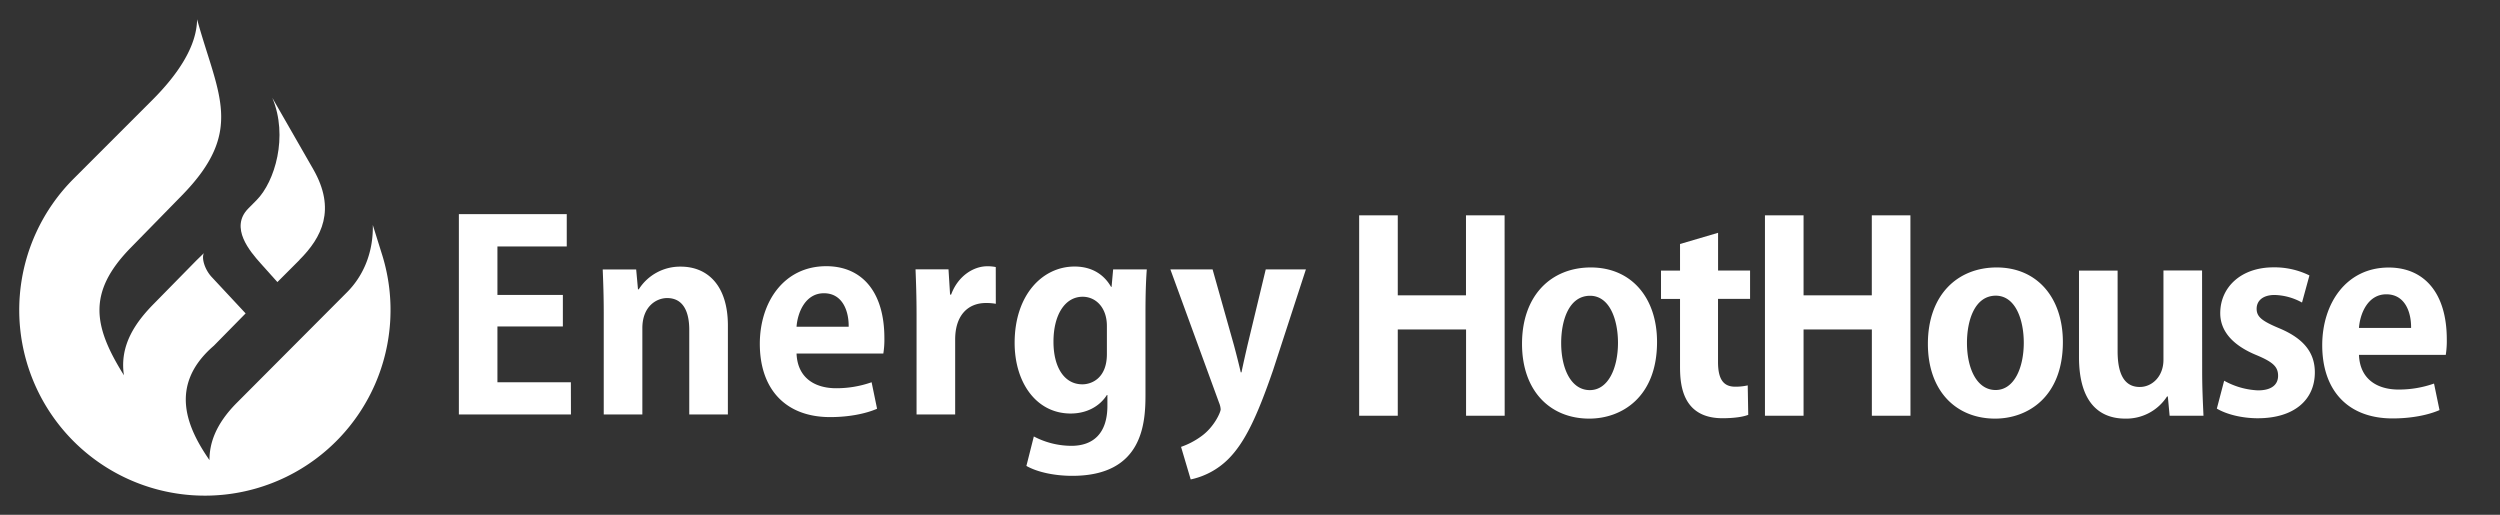 <svg id="Layer_1" data-name="Layer 1" xmlns="http://www.w3.org/2000/svg" viewBox="0 0 971.19 200"><rect x="0" y="0" width="971.19" height="200" fill="#333333" stroke="none"/><defs><style>.cls-1,.cls-2{fill:#fff;}.cls-2{fill-rule:evenodd;}</style></defs><path class="cls-1" d="M491.71,104.65l-7.09,29.46c-.81,3.55-1.72,7.5-2.33,10.53H482c-.71-3.14-1.72-7.08-2.64-10.53l-8.3-29.46h-16.4l18.93,51.84a7.85,7.85,0,0,1,.61,2.53c0,1.11-2.53,6.88-7.49,10.43a29.9,29.9,0,0,1-7.9,4.15l3.75,12.65a29.3,29.3,0,0,0,14.58-7.89c6.38-6.38,11.13-16.3,17.41-34.53l12.76-39.18ZM430,137.54c0,9.53-6.07,11.76-9.52,11.76-7.08,0-11.23-6.7-11.23-16.54,0-10.59,4.55-17.48,11.33-17.48,5.07,0,9.42,4.15,9.42,11.34Zm2.43-32.89-.61,6.79h-.2c-2.53-4.46-7.09-7.9-14.18-7.9-12.45,0-23.28,11-23.28,29.66,0,15.39,8.4,27.44,21.77,27.44,6.17,0,11.23-2.73,14.07-7.19h.2v4.15c0,10.83-5.57,15.59-14,15.59a31.44,31.44,0,0,1-14.58-3.64L398.73,181c4.45,2.53,11.23,3.85,17.81,3.85,27.44,0,28.45-20.46,28.45-31.49V121.56c0-7.86.21-12.84.51-16.91Zm-45.6-.91a15.82,15.82,0,0,0-3.34-.3c-5.27,0-11.34,3.74-14,11h-.41l-.61-9.82H355.66c.2,5.06.4,10.63.4,17.62V161h15V131.89c0-9.62,5.16-14.18,11.94-14.18a20.46,20.46,0,0,1,3.85.31Zm-77.39,23.18c.41-5.56,3.44-13,10.63-13,7.39,0,9.72,7.18,9.62,13Zm29.16,21.57a41,41,0,0,1-13.77,2.33c-8.1,0-15-3.85-15.39-13.47h33.71a33.88,33.88,0,0,0,.41-6c0-18.22-8.91-27.94-22.58-27.94-16.5,0-25.81,14-25.81,30.17,0,17.51,9.92,28.45,27.33,28.45,7,0,13.57-1.22,18.22-3.24Zm-55.83-22c0-15.72-8-22.91-18.32-22.91a19,19,0,0,0-16.3,8.81h-.31l-.7-7.7h-13c.2,5,.4,10.35.4,16.94V161h15V127.48c0-8.55,5.56-11.69,9.61-11.69,6.38,0,8.61,5.47,8.61,12.35V161h15Zm-61,22H193.24V126.82h25.42V114.57H193.24V95.74h26.93V83.19H178.26V161H221.8Z"/><path class="cls-1" d="M916.4,127.39c.41-5.57,3.45-13.06,10.63-13.06,7.4,0,9.72,7.19,9.62,13.06ZM945.56,149a40.93,40.93,0,0,1-13.77,2.33c-8.1,0-15-3.85-15.39-13.46h33.72a35.09,35.09,0,0,0,.4-6c0-18.22-8.91-27.94-22.57-27.94-16.51,0-25.82,14-25.82,30.17,0,17.52,9.92,28.45,27.34,28.45,7,0,13.56-1.21,18.22-3.24ZM897.16,107a30.67,30.67,0,0,0-14-3.14c-12.55,0-20.65,7.7-20.65,17.82,0,6.17,3.85,12.15,14.37,16.4,6.18,2.63,8.1,4.45,8.1,7.9s-2.53,5.67-7.79,5.67a29.6,29.6,0,0,1-13.16-3.75l-2.84,10.83c3.75,2.23,9.72,3.75,15.9,3.75,14.07,0,22.17-7.09,22.17-17.82,0-7.79-4.45-13.26-14-17.21-6.48-2.73-8.61-4.35-8.61-7.49s2.43-5.37,7-5.37a23.2,23.2,0,0,1,10.63,2.94Zm-41.71-1.92h-15v34.72c0,6.38-4.35,10.53-9.21,10.53-6.17,0-8.6-5.37-8.6-13.87V105.12h-15v33.61c0,16.91,7.29,23.89,18,23.89a18.82,18.82,0,0,0,16.2-8.6h.31l.7,7.49H856c-.21-4.76-.51-10.53-.51-17.21Zm-69.26,28c0,10-3.84,18.43-10.93,18.43-7.29,0-11.14-8.31-11.14-18.33,0-8.6,2.94-18.32,11.24-18.32C783.06,114.94,786.19,124.35,786.19,133.16ZM775.67,103.9c-15.29,0-26.73,10.73-26.73,29.67,0,18.32,10.93,29.05,26.12,29.05,12.55,0,26.32-8.3,26.32-29.76C801.38,115.75,791.46,103.9,775.67,103.9ZM742.15,83.65h-15v31.08H700.64V83.65h-15v77.86h15V128h26.53v33.51h15Zm-89.5,21.47h-7.39v11h7.39v26c0,6.28.3,20.35,16.5,20.35,4.35,0,8-.51,10-1.32l-.2-11.44a21.3,21.3,0,0,1-4.86.51c-4.55,0-6.68-2.84-6.68-9.62v-24.5h12.45v-11H667.43V90.44l-14.78,4.35Zm-24.1,28c0,10-3.85,18.43-10.94,18.43-7.29,0-11.13-8.31-11.13-18.33,0-8.6,2.93-18.32,11.24-18.32C625.41,114.94,628.55,124.35,628.55,133.16ZM618,103.9c-15.29,0-26.73,10.73-26.73,29.67,0,18.32,10.94,29.05,26.12,29.05,12.56,0,26.33-8.3,26.33-29.76C643.74,115.75,633.81,103.9,618,103.9ZM584.5,83.65h-15v31.08H543V83.65H528v77.86h15V128h26.53v33.51h15Z"/><path class="cls-2" d="M95.42,121.75,83.07,134.31c-18.29,15.76-9.76,32.74-1.7,44.43,0-6.29,2.19-13.8,10.69-22.32l42.77-42.91c5.81-5.83,10.22-14.67,10-26.09l3.81,12.18A72.12,72.12,0,1,1,28.63,69.4L59.21,38.82c9.59-9.6,17.23-20.6,17.35-31.32,8.08,29.35,18.69,43.28-5.89,68.41L50.76,96.26C33.66,113.74,36.42,127,48.15,145.8c-1.8-11.75,4.57-20.69,11.76-27.94l16.31-16.61,3-2.93c-1,1.79.2,6.3,3.08,9.36Z"/><path class="cls-2" d="M116.33,101l-8.57,8.58-6.51-7.27C97.19,97.76,89.1,88.43,96.45,81l3.23-3.26c7.09-7.15,12.39-24.8,6.1-39.74l15.91,27.74c8.95,15.62,3.35,26.52-5.36,35.21"/></svg>